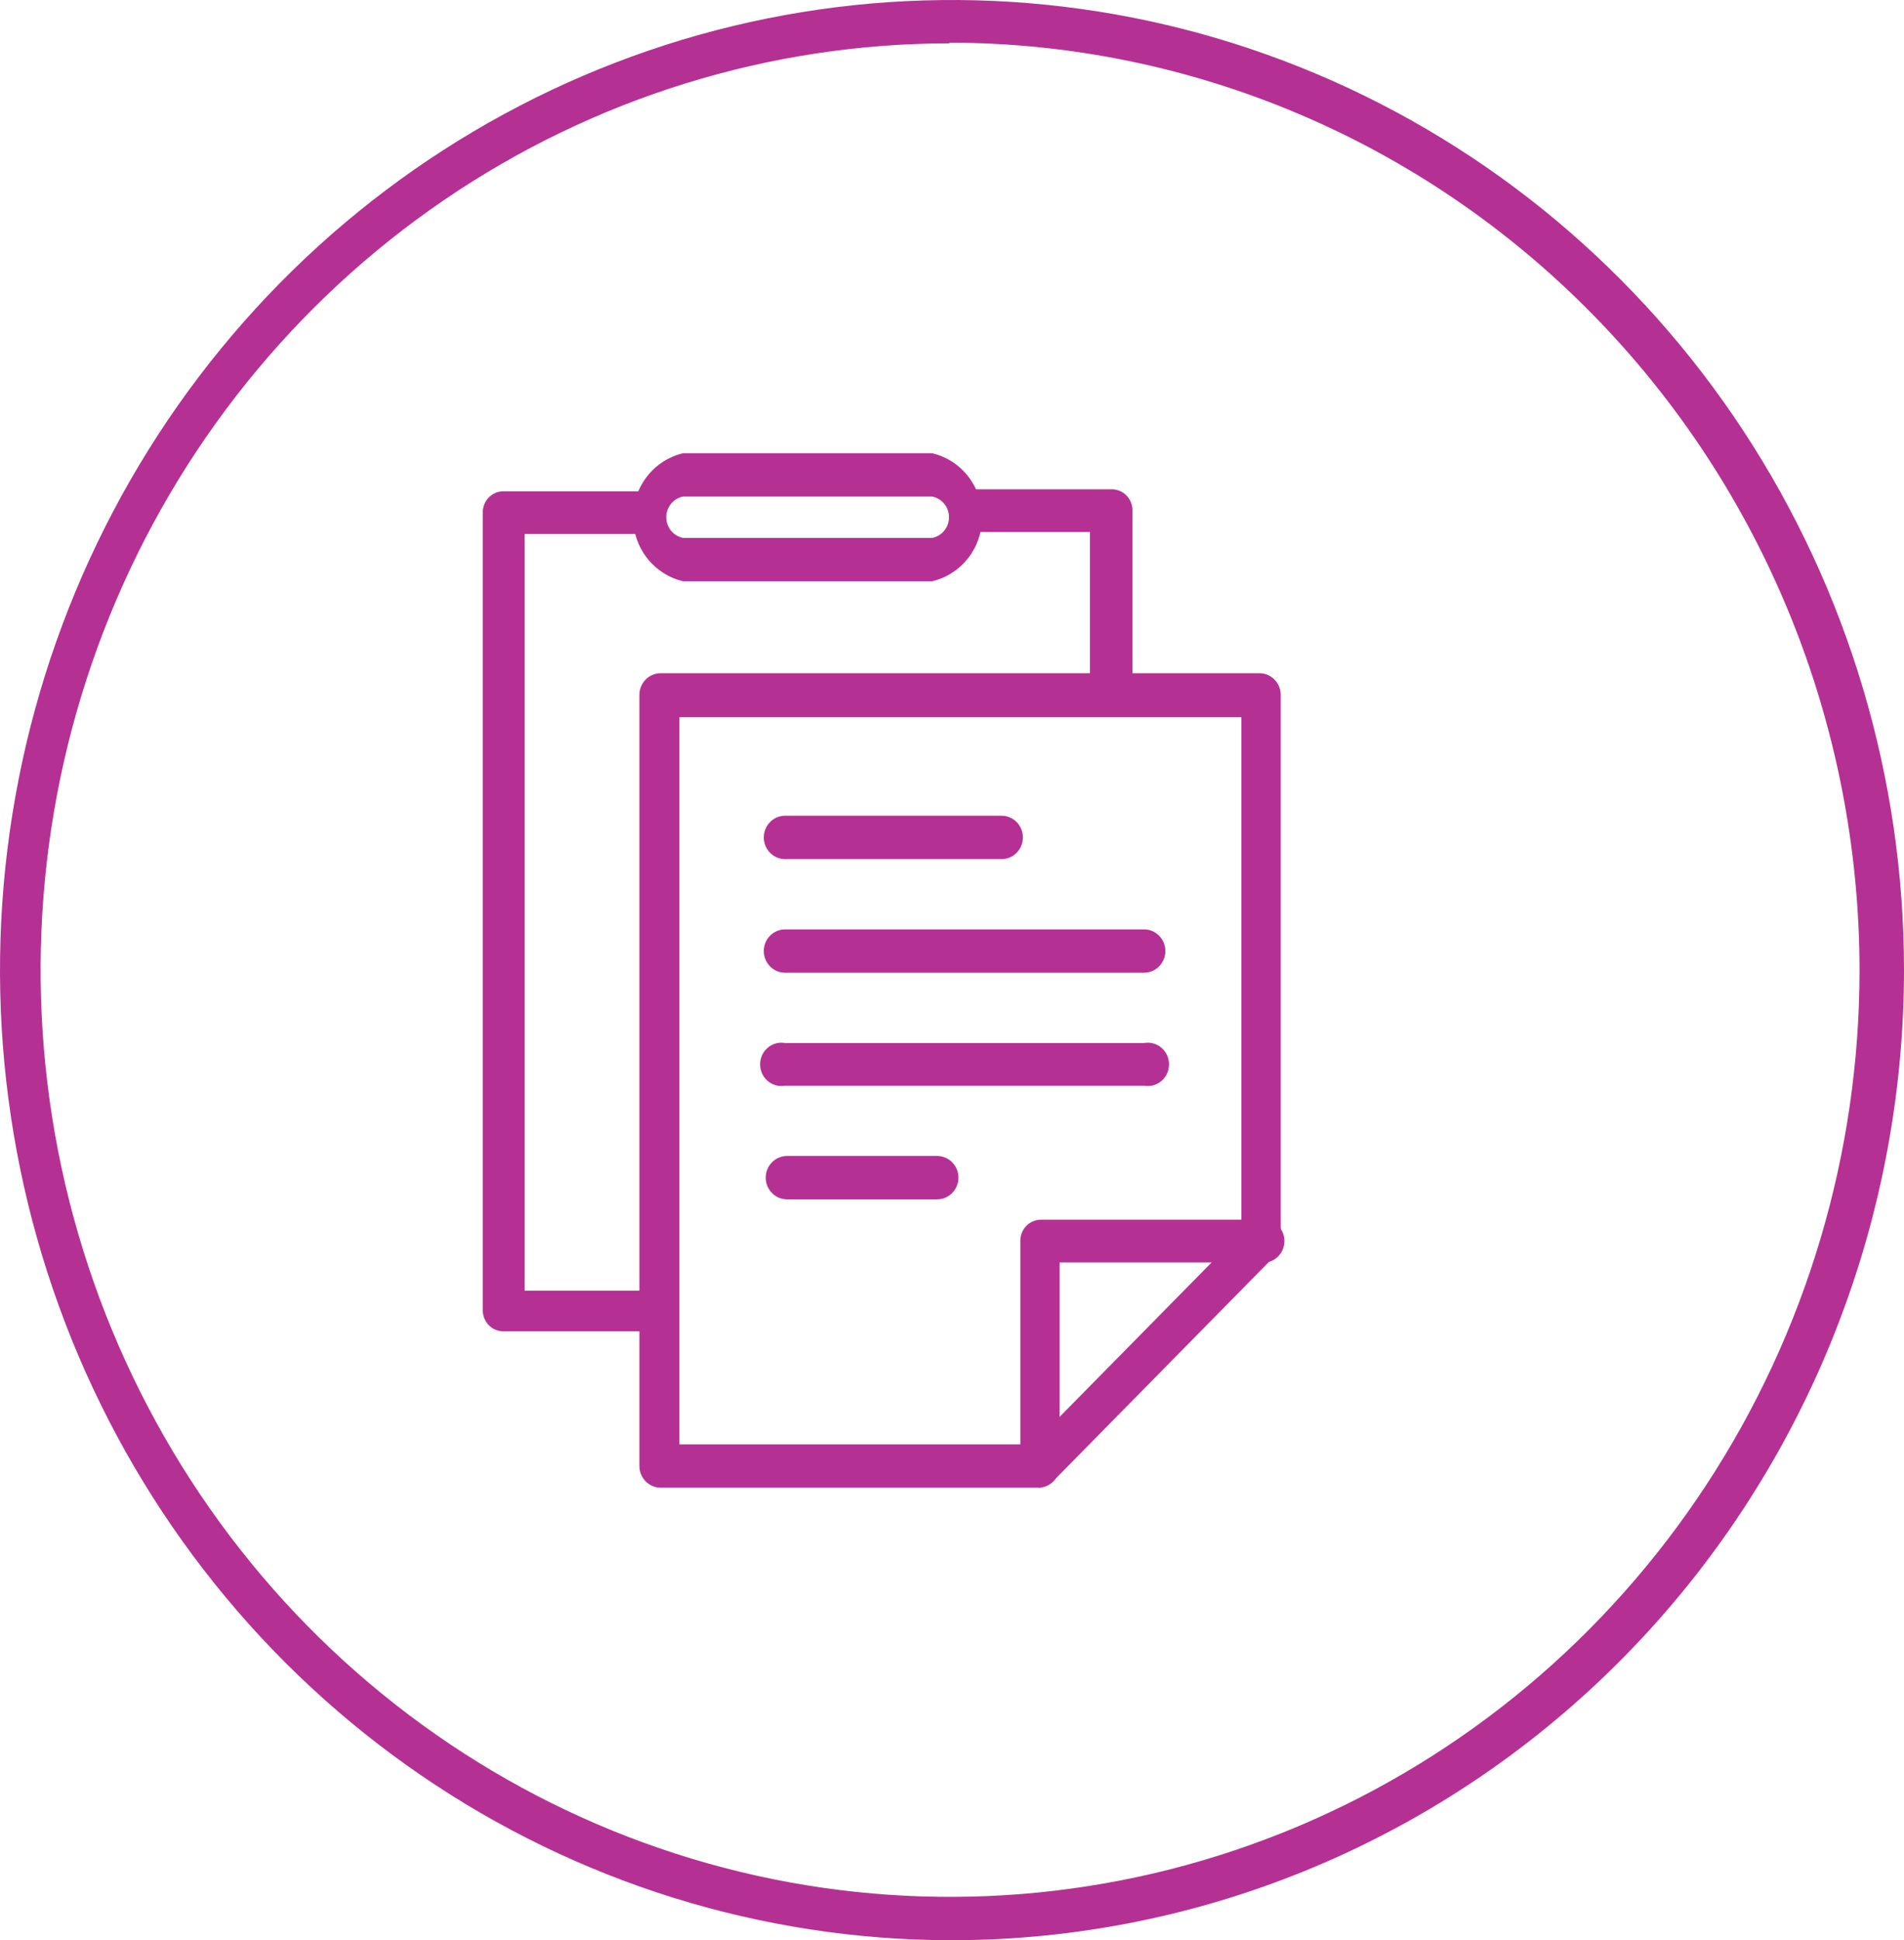 <?xml version="1.0" encoding="UTF-8"?>
<svg xmlns="http://www.w3.org/2000/svg" width="54" height="55" viewBox="0 0 54 55" fill="none">
  <path d="M26.927 55C21.59 54.985 16.377 53.36 11.947 50.329C7.516 47.298 4.067 42.998 2.034 37.972C0.002 32.946 -0.522 27.419 0.528 22.089C1.578 16.76 4.155 11.867 7.934 8.028C11.713 4.19 16.524 1.578 21.759 0.523C26.995 -0.532 32.42 0.017 37.349 2.1C42.279 4.184 46.491 7.709 49.455 12.229C52.418 16.75 54 22.064 54 27.5C53.995 34.792 51.149 41.784 46.087 46.94C41.024 52.096 34.159 54.995 27 55H26.927ZM26.927 1.229C21.826 1.232 16.841 2.776 12.602 5.665C8.363 8.554 5.059 12.659 3.11 17.459C1.16 22.26 0.652 27.542 1.65 32.637C2.647 37.731 5.105 42.411 8.713 46.083C12.321 49.755 16.917 52.255 21.92 53.268C26.923 54.28 32.108 53.758 36.82 51.77C41.532 49.781 45.559 46.413 48.393 42.093C51.226 37.774 52.739 32.695 52.739 27.5C52.734 20.529 50.013 13.845 45.173 8.916C40.334 3.986 33.771 1.215 26.927 1.21V1.229Z" fill="#B43193"></path>
  <path d="M29.523 42.172C29.444 42.172 29.367 42.156 29.294 42.124C29.222 42.093 29.157 42.048 29.102 41.99C29.048 41.933 29.005 41.865 28.977 41.791C28.949 41.716 28.935 41.637 28.938 41.557V35.171C28.938 35.013 28.999 34.861 29.109 34.749C29.219 34.638 29.367 34.575 29.523 34.575H35.72C35.806 34.559 35.895 34.563 35.98 34.587C36.066 34.61 36.145 34.652 36.212 34.709C36.28 34.767 36.334 34.839 36.371 34.92C36.408 35.002 36.428 35.09 36.428 35.18C36.428 35.27 36.408 35.358 36.371 35.44C36.334 35.521 36.28 35.593 36.212 35.651C36.145 35.708 36.066 35.75 35.98 35.774C35.895 35.797 35.806 35.801 35.72 35.785H30.053V41.557C30.053 41.72 29.989 41.876 29.876 41.992C29.763 42.107 29.61 42.172 29.45 42.172H29.523Z" fill="#B43193"></path>
  <path d="M29.523 42.172L18.737 42.172C18.577 42.172 18.424 42.107 18.311 41.992C18.198 41.876 18.134 41.72 18.134 41.557V19.698C18.134 19.536 18.198 19.379 18.311 19.264C18.424 19.149 18.577 19.084 18.737 19.084H35.72C35.88 19.084 36.033 19.149 36.146 19.264C36.259 19.379 36.323 19.536 36.323 19.698V35.152C36.324 35.317 36.265 35.476 36.158 35.599L29.888 41.967C29.831 42.026 29.763 42.074 29.688 42.106C29.612 42.138 29.531 42.154 29.45 42.153L29.523 42.172ZM29.285 40.943L35.208 34.929V20.332H19.267V40.943H29.285Z" fill="#B43193"></path>
  <path d="M28.408 24.353H22.265C22.105 24.353 21.952 24.289 21.839 24.173C21.726 24.058 21.662 23.902 21.662 23.739C21.662 23.576 21.726 23.42 21.839 23.304C21.952 23.189 22.105 23.124 22.265 23.124H28.408C28.568 23.124 28.721 23.189 28.834 23.304C28.947 23.42 29.011 23.576 29.011 23.739C29.011 23.902 28.947 24.058 28.834 24.173C28.721 24.289 28.568 24.353 28.408 24.353Z" fill="#B43193"></path>
  <path d="M32.447 27.574H22.265C22.105 27.574 21.952 27.51 21.839 27.394C21.726 27.279 21.662 27.123 21.662 26.96C21.662 26.797 21.726 26.641 21.839 26.526C21.952 26.41 22.105 26.346 22.265 26.346H32.447C32.608 26.346 32.761 26.41 32.874 26.526C32.987 26.641 33.051 26.797 33.051 26.96C33.051 27.123 32.987 27.279 32.874 27.394C32.761 27.51 32.608 27.574 32.447 27.574Z" fill="#B43193"></path>
  <path d="M32.447 30.777H22.265C22.179 30.792 22.09 30.788 22.005 30.765C21.919 30.742 21.84 30.7 21.773 30.642C21.706 30.585 21.651 30.513 21.614 30.431C21.577 30.35 21.558 30.261 21.558 30.172C21.558 30.082 21.577 29.993 21.614 29.912C21.651 29.831 21.706 29.759 21.773 29.701C21.84 29.643 21.919 29.602 22.005 29.578C22.09 29.555 22.179 29.551 22.265 29.567H32.447C32.534 29.551 32.623 29.555 32.708 29.578C32.793 29.602 32.873 29.643 32.94 29.701C33.007 29.759 33.062 29.831 33.099 29.912C33.136 29.993 33.155 30.082 33.155 30.172C33.155 30.261 33.136 30.35 33.099 30.431C33.062 30.513 33.007 30.585 32.94 30.642C32.873 30.7 32.793 30.742 32.708 30.765C32.623 30.788 32.534 30.792 32.447 30.777Z" fill="#B43193"></path>
  <path d="M26.58 33.998H22.32C22.16 33.998 22.007 33.933 21.894 33.818C21.78 33.703 21.717 33.546 21.717 33.383C21.717 33.221 21.78 33.064 21.894 32.949C22.007 32.834 22.16 32.769 22.32 32.769H26.58C26.739 32.769 26.893 32.834 27.006 32.949C27.119 33.064 27.183 33.221 27.183 33.383C27.183 33.546 27.119 33.703 27.006 33.818C26.893 33.933 26.739 33.998 26.58 33.998Z" fill="#B43193"></path>
  <path d="M18.427 37.74H14.277C14.122 37.74 13.973 37.678 13.863 37.566C13.754 37.454 13.692 37.302 13.692 37.144V14.523C13.692 14.364 13.754 14.213 13.863 14.101C13.973 13.989 14.122 13.927 14.277 13.927H18.098C18.184 13.911 18.273 13.915 18.358 13.938C18.443 13.962 18.523 14.004 18.59 14.061C18.657 14.119 18.712 14.191 18.749 14.272C18.786 14.354 18.805 14.442 18.805 14.532C18.805 14.621 18.786 14.71 18.749 14.791C18.712 14.873 18.657 14.945 18.59 15.002C18.523 15.06 18.443 15.102 18.358 15.125C18.273 15.149 18.184 15.152 18.098 15.137H14.88V36.586H18.427C18.513 36.57 18.602 36.574 18.687 36.597C18.773 36.621 18.852 36.663 18.919 36.72C18.986 36.778 19.041 36.85 19.078 36.931C19.115 37.013 19.134 37.101 19.134 37.191C19.134 37.281 19.115 37.369 19.078 37.451C19.041 37.532 18.986 37.604 18.919 37.662C18.852 37.719 18.773 37.761 18.687 37.784C18.602 37.808 18.513 37.812 18.427 37.796V37.74Z" fill="#B43193"></path>
  <path d="M31.515 19.829C31.355 19.829 31.202 19.764 31.089 19.649C30.976 19.534 30.912 19.377 30.912 19.215V15.081H27.658C27.571 15.097 27.482 15.093 27.397 15.069C27.312 15.046 27.233 15.004 27.166 14.947C27.098 14.889 27.044 14.817 27.007 14.736C26.97 14.654 26.95 14.566 26.95 14.476C26.95 14.386 26.97 14.298 27.007 14.216C27.044 14.135 27.098 14.063 27.166 14.005C27.233 13.948 27.312 13.906 27.397 13.883C27.482 13.859 27.571 13.855 27.658 13.871H31.515C31.594 13.868 31.672 13.882 31.745 13.911C31.818 13.94 31.884 13.983 31.941 14.039C31.997 14.094 32.042 14.161 32.072 14.234C32.103 14.308 32.118 14.387 32.118 14.467V19.215C32.118 19.377 32.055 19.534 31.942 19.649C31.829 19.764 31.675 19.829 31.515 19.829Z" fill="#B43193"></path>
  <path d="M26.433 16.478H19.377C18.973 16.384 18.613 16.153 18.354 15.823C18.096 15.493 17.955 15.084 17.955 14.662C17.955 14.24 18.096 13.831 18.354 13.501C18.613 13.171 18.973 12.941 19.377 12.847H26.433C26.837 12.941 27.198 13.171 27.456 13.501C27.715 13.831 27.855 14.24 27.855 14.662C27.855 15.084 27.715 15.493 27.456 15.823C27.198 16.153 26.837 16.384 26.433 16.478ZM19.377 14.076C19.242 14.1 19.12 14.173 19.032 14.28C18.944 14.387 18.895 14.522 18.895 14.662C18.895 14.802 18.944 14.937 19.032 15.045C19.12 15.152 19.242 15.224 19.377 15.249H26.433C26.569 15.224 26.691 15.152 26.779 15.045C26.867 14.937 26.915 14.802 26.915 14.662C26.915 14.522 26.867 14.387 26.779 14.28C26.691 14.173 26.569 14.1 26.433 14.076H19.377Z" fill="#B43193"></path>
</svg>
